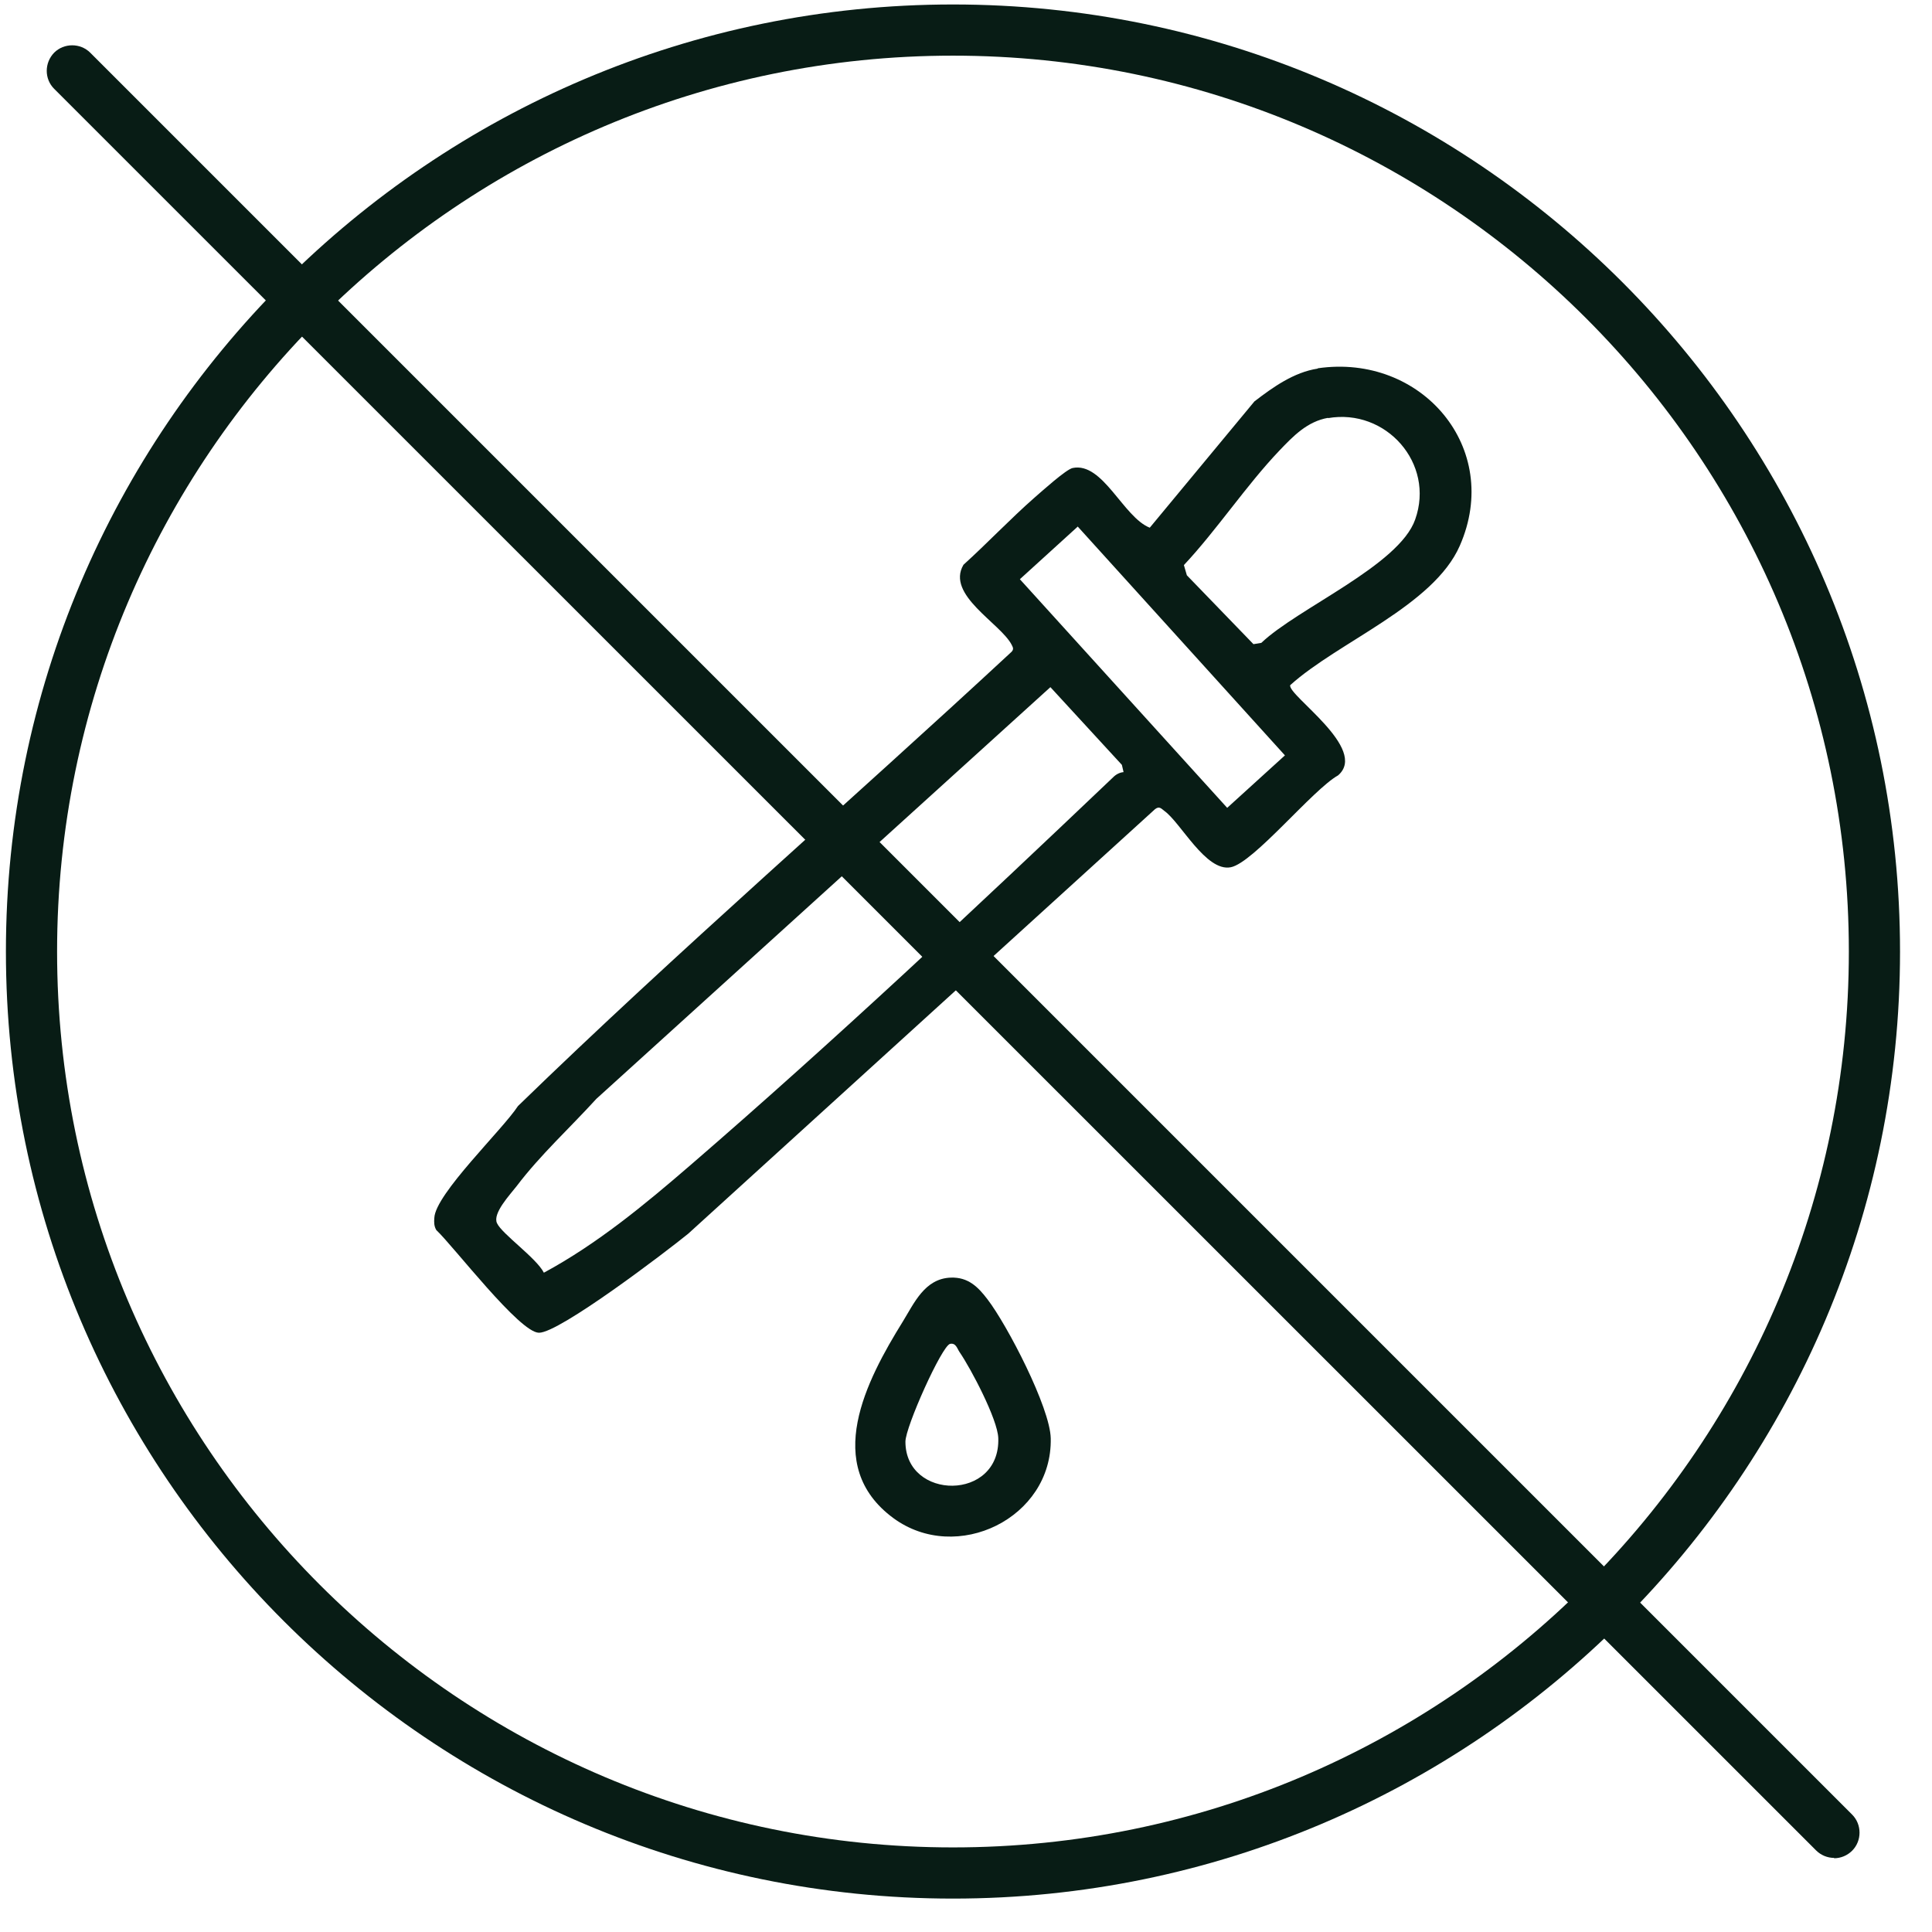 <svg xmlns="http://www.w3.org/2000/svg" fill="none" viewBox="0 0 51 51" height="51" width="51">
<g clip-path="url(#clip0_11849_12881)">
<path fill="#081C15" d="M48.416 49.044C48.242 49.044 48.069 48.975 47.939 48.845L1.429 2.344C1.169 2.084 1.169 1.66 1.429 1.391C1.689 1.131 2.122 1.131 2.382 1.391L48.892 47.901C49.152 48.161 49.152 48.594 48.892 48.854C48.762 48.984 48.589 49.053 48.416 49.053"></path>
<path fill="#081C15" d="M25.156 50.118C11.37 50.118 0.156 38.904 0.156 25.118C0.156 11.332 11.37 0.118 25.156 0.118C38.942 0.118 50.156 11.332 50.156 25.118C50.156 38.904 38.942 50.118 25.156 50.118ZM25.156 1.469C12.115 1.469 1.507 12.077 1.507 25.118C1.507 38.159 12.115 48.767 25.156 48.767C38.197 48.767 48.805 38.159 48.805 25.118C48.805 12.077 38.197 1.469 25.156 1.469Z"></path>
<path fill="#081C15" d="M34.785 9.722C37.522 9.323 39.669 11.826 38.535 14.406C37.842 15.991 35.322 16.944 34.058 18.087C33.988 18.355 36.136 19.767 35.322 20.468C34.655 20.84 33.096 22.772 32.49 22.893C31.832 23.023 31.165 21.706 30.732 21.403C30.654 21.343 30.602 21.273 30.49 21.36L18.168 32.566C17.596 33.033 14.764 35.189 14.227 35.181C13.716 35.181 11.985 32.912 11.517 32.47C11.456 32.366 11.456 32.262 11.465 32.15C11.491 31.518 13.275 29.812 13.673 29.197C17.908 25.084 22.376 21.221 26.706 17.203C26.766 17.134 26.74 17.091 26.706 17.022C26.411 16.45 24.965 15.705 25.433 14.909C26.065 14.337 26.671 13.696 27.312 13.133C27.502 12.969 28.143 12.389 28.316 12.354C29.113 12.19 29.65 13.653 30.351 13.93L33.114 10.596C33.599 10.224 34.153 9.826 34.785 9.73M35.062 11.029C34.508 11.124 34.136 11.514 33.772 11.895C32.897 12.813 32.127 13.982 31.252 14.917L31.33 15.186L33.088 17.004L33.296 16.97C34.248 16.06 36.933 14.926 37.357 13.714C37.885 12.233 36.586 10.77 35.053 11.038M28.446 13.904L26.922 15.29L32.395 21.325L33.919 19.94L28.446 13.896V13.904ZM29.659 20.381L29.615 20.191L27.728 18.139L15.743 29.006C15.05 29.768 14.262 30.487 13.639 31.31C13.465 31.535 12.998 32.029 13.119 32.288C13.249 32.574 14.158 33.206 14.357 33.596C15.769 32.834 17.024 31.795 18.237 30.747C21.978 27.517 25.797 23.932 29.382 20.52C29.459 20.442 29.555 20.39 29.667 20.381"></path>
<path fill="#081C15" d="M25.096 33.726C25.555 33.709 25.815 33.968 26.066 34.297C26.586 34.973 27.72 37.155 27.737 37.969C27.781 40.073 25.252 41.303 23.581 40.073C21.693 38.679 22.871 36.436 23.832 34.886C24.135 34.393 24.412 33.752 25.096 33.726ZM25.079 35.475C24.862 35.527 23.901 37.666 23.901 38.056C23.901 39.614 26.412 39.632 26.352 37.96C26.334 37.467 25.633 36.133 25.33 35.692C25.269 35.605 25.235 35.441 25.079 35.475Z"></path>
</g>
<defs>
<clipPath id="clip0_11849_12881">
<rect transform="translate(0.156 0.118)" fill="white" height="50" width="50"></rect>
</clipPath>
</defs>
</svg>
